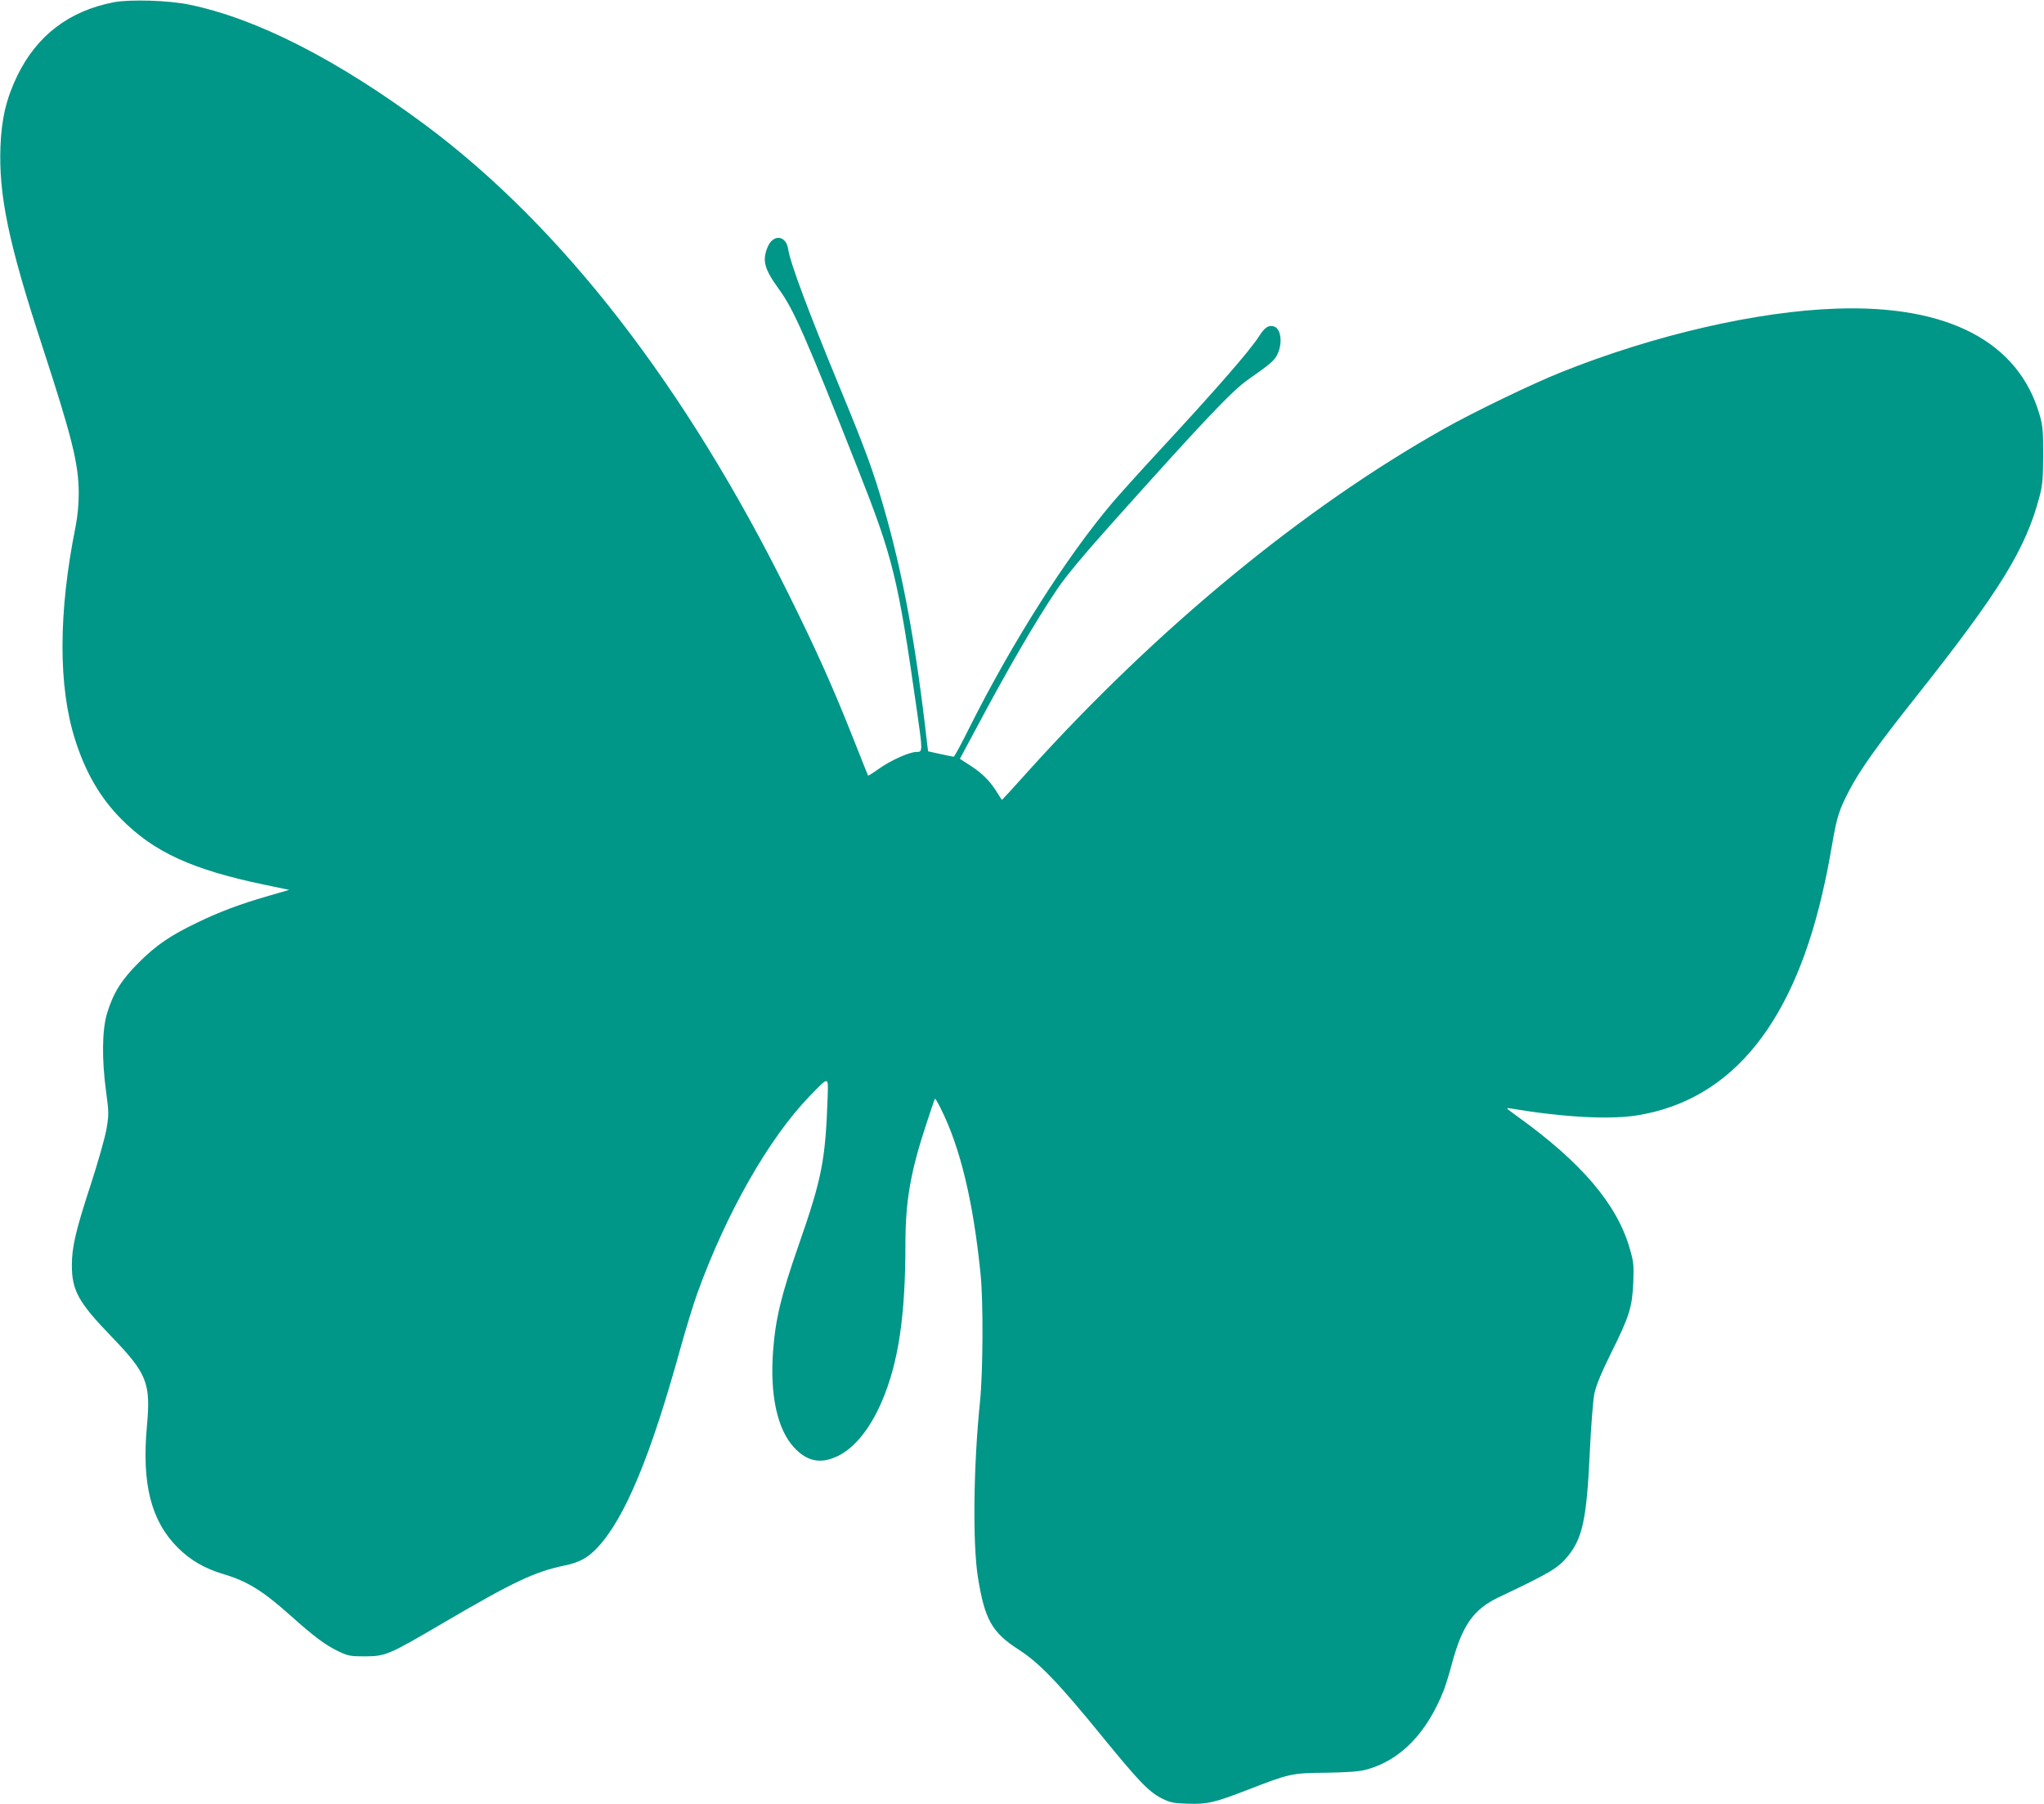<?xml version="1.0" standalone="no"?>
<!DOCTYPE svg PUBLIC "-//W3C//DTD SVG 20010904//EN"
 "http://www.w3.org/TR/2001/REC-SVG-20010904/DTD/svg10.dtd">
<svg version="1.0" xmlns="http://www.w3.org/2000/svg"
 width="1280pt" height="1130pt" viewBox="0 0 1280 1130"
 preserveAspectRatio="xMidYMid meet">
<g transform="translate(0,1130) scale(0.1,-0.1)"
fill="#009688" stroke="none">
<path d="M713 11286 c-280 -54 -482 -208 -605 -461 -68 -141 -98 -266 -105
-440 -12 -307 50 -607 262 -1254 185 -568 227 -733 228 -916 0 -75 -6 -143
-20 -215 -108 -537 -109 -1002 -2 -1335 65 -205 158 -364 289 -496 205 -207
444 -316 893 -410 l158 -33 -128 -37 c-183 -53 -310 -101 -448 -168 -169 -81
-255 -140 -366 -250 -109 -109 -159 -190 -198 -316 -32 -105 -34 -289 -7 -490
18 -133 18 -146 3 -236 -9 -53 -54 -212 -101 -356 -92 -281 -116 -386 -116
-497 0 -160 41 -233 247 -447 224 -232 248 -292 223 -562 -33 -363 26 -594
194 -762 80 -79 168 -130 286 -165 150 -45 245 -104 420 -260 147 -132 219
-185 300 -224 60 -28 73 -31 165 -31 131 1 147 8 485 206 443 260 579 325 770
364 90 19 141 47 203 113 170 183 332 571 518 1247 34 121 81 276 106 345 182
503 447 968 701 1232 124 128 119 128 115 0 -14 -402 -35 -510 -182 -932 -109
-313 -145 -461 -160 -665 -20 -272 26 -487 131 -601 81 -88 167 -106 273 -55
105 50 203 170 277 342 104 242 148 535 148 990 0 263 32 447 126 734 30 93
57 171 59 173 2 2 17 -23 34 -57 124 -245 206 -586 252 -1046 17 -173 15 -607
-4 -795 -41 -399 -47 -887 -13 -1100 42 -263 88 -345 251 -450 133 -85 251
-208 532 -553 227 -278 288 -341 369 -382 52 -26 72 -30 160 -33 123 -4 169 6
377 87 263 102 275 105 489 107 131 2 205 7 248 18 215 55 384 227 491 498 11
28 36 108 54 177 64 233 134 331 288 405 325 154 376 184 438 262 89 110 115
233 134 634 8 177 21 337 29 380 12 54 41 125 105 255 115 231 132 286 139
442 4 109 2 130 -22 212 -79 277 -302 539 -701 826 -79 57 -80 58 -40 51 329
-55 618 -70 790 -42 597 98 988 587 1174 1466 12 52 32 158 45 235 29 169 43
212 107 335 67 128 175 280 414 581 530 669 690 929 777 1259 19 72 22 112 23
260 0 153 -3 185 -23 253 -132 456 -573 687 -1267 664 -501 -16 -1149 -166
-1730 -399 -180 -72 -545 -248 -733 -354 -880 -495 -1795 -1249 -2600 -2141
-90 -101 -166 -183 -167 -183 -2 0 -13 17 -26 38 -44 74 -92 123 -164 171
l-74 48 96 179 c207 389 380 687 515 886 53 79 169 218 350 420 562 629 742
818 838 886 148 104 172 124 191 166 32 70 20 158 -23 171 -32 11 -58 -5 -92
-59 -59 -93 -271 -336 -649 -744 -110 -119 -232 -255 -272 -302 -287 -339
-625 -871 -894 -1407 -50 -101 -94 -183 -99 -183 -4 0 -41 8 -84 17 l-76 17
-7 56 c-70 616 -151 1057 -271 1472 -64 224 -113 358 -274 748 -201 487 -312
785 -324 868 -13 90 -96 98 -130 12 -34 -84 -19 -136 73 -263 92 -127 164
-290 492 -1121 222 -562 252 -684 369 -1504 39 -272 39 -272 -1 -272 -44 0
-162 -53 -236 -106 -35 -25 -65 -44 -67 -42 -1 1 -43 107 -93 233 -128 323
-231 553 -403 900 -646 1305 -1420 2304 -2275 2941 -552 410 -1057 668 -1480
755 -129 27 -370 34 -472 15z"/>
</g>
</svg>
